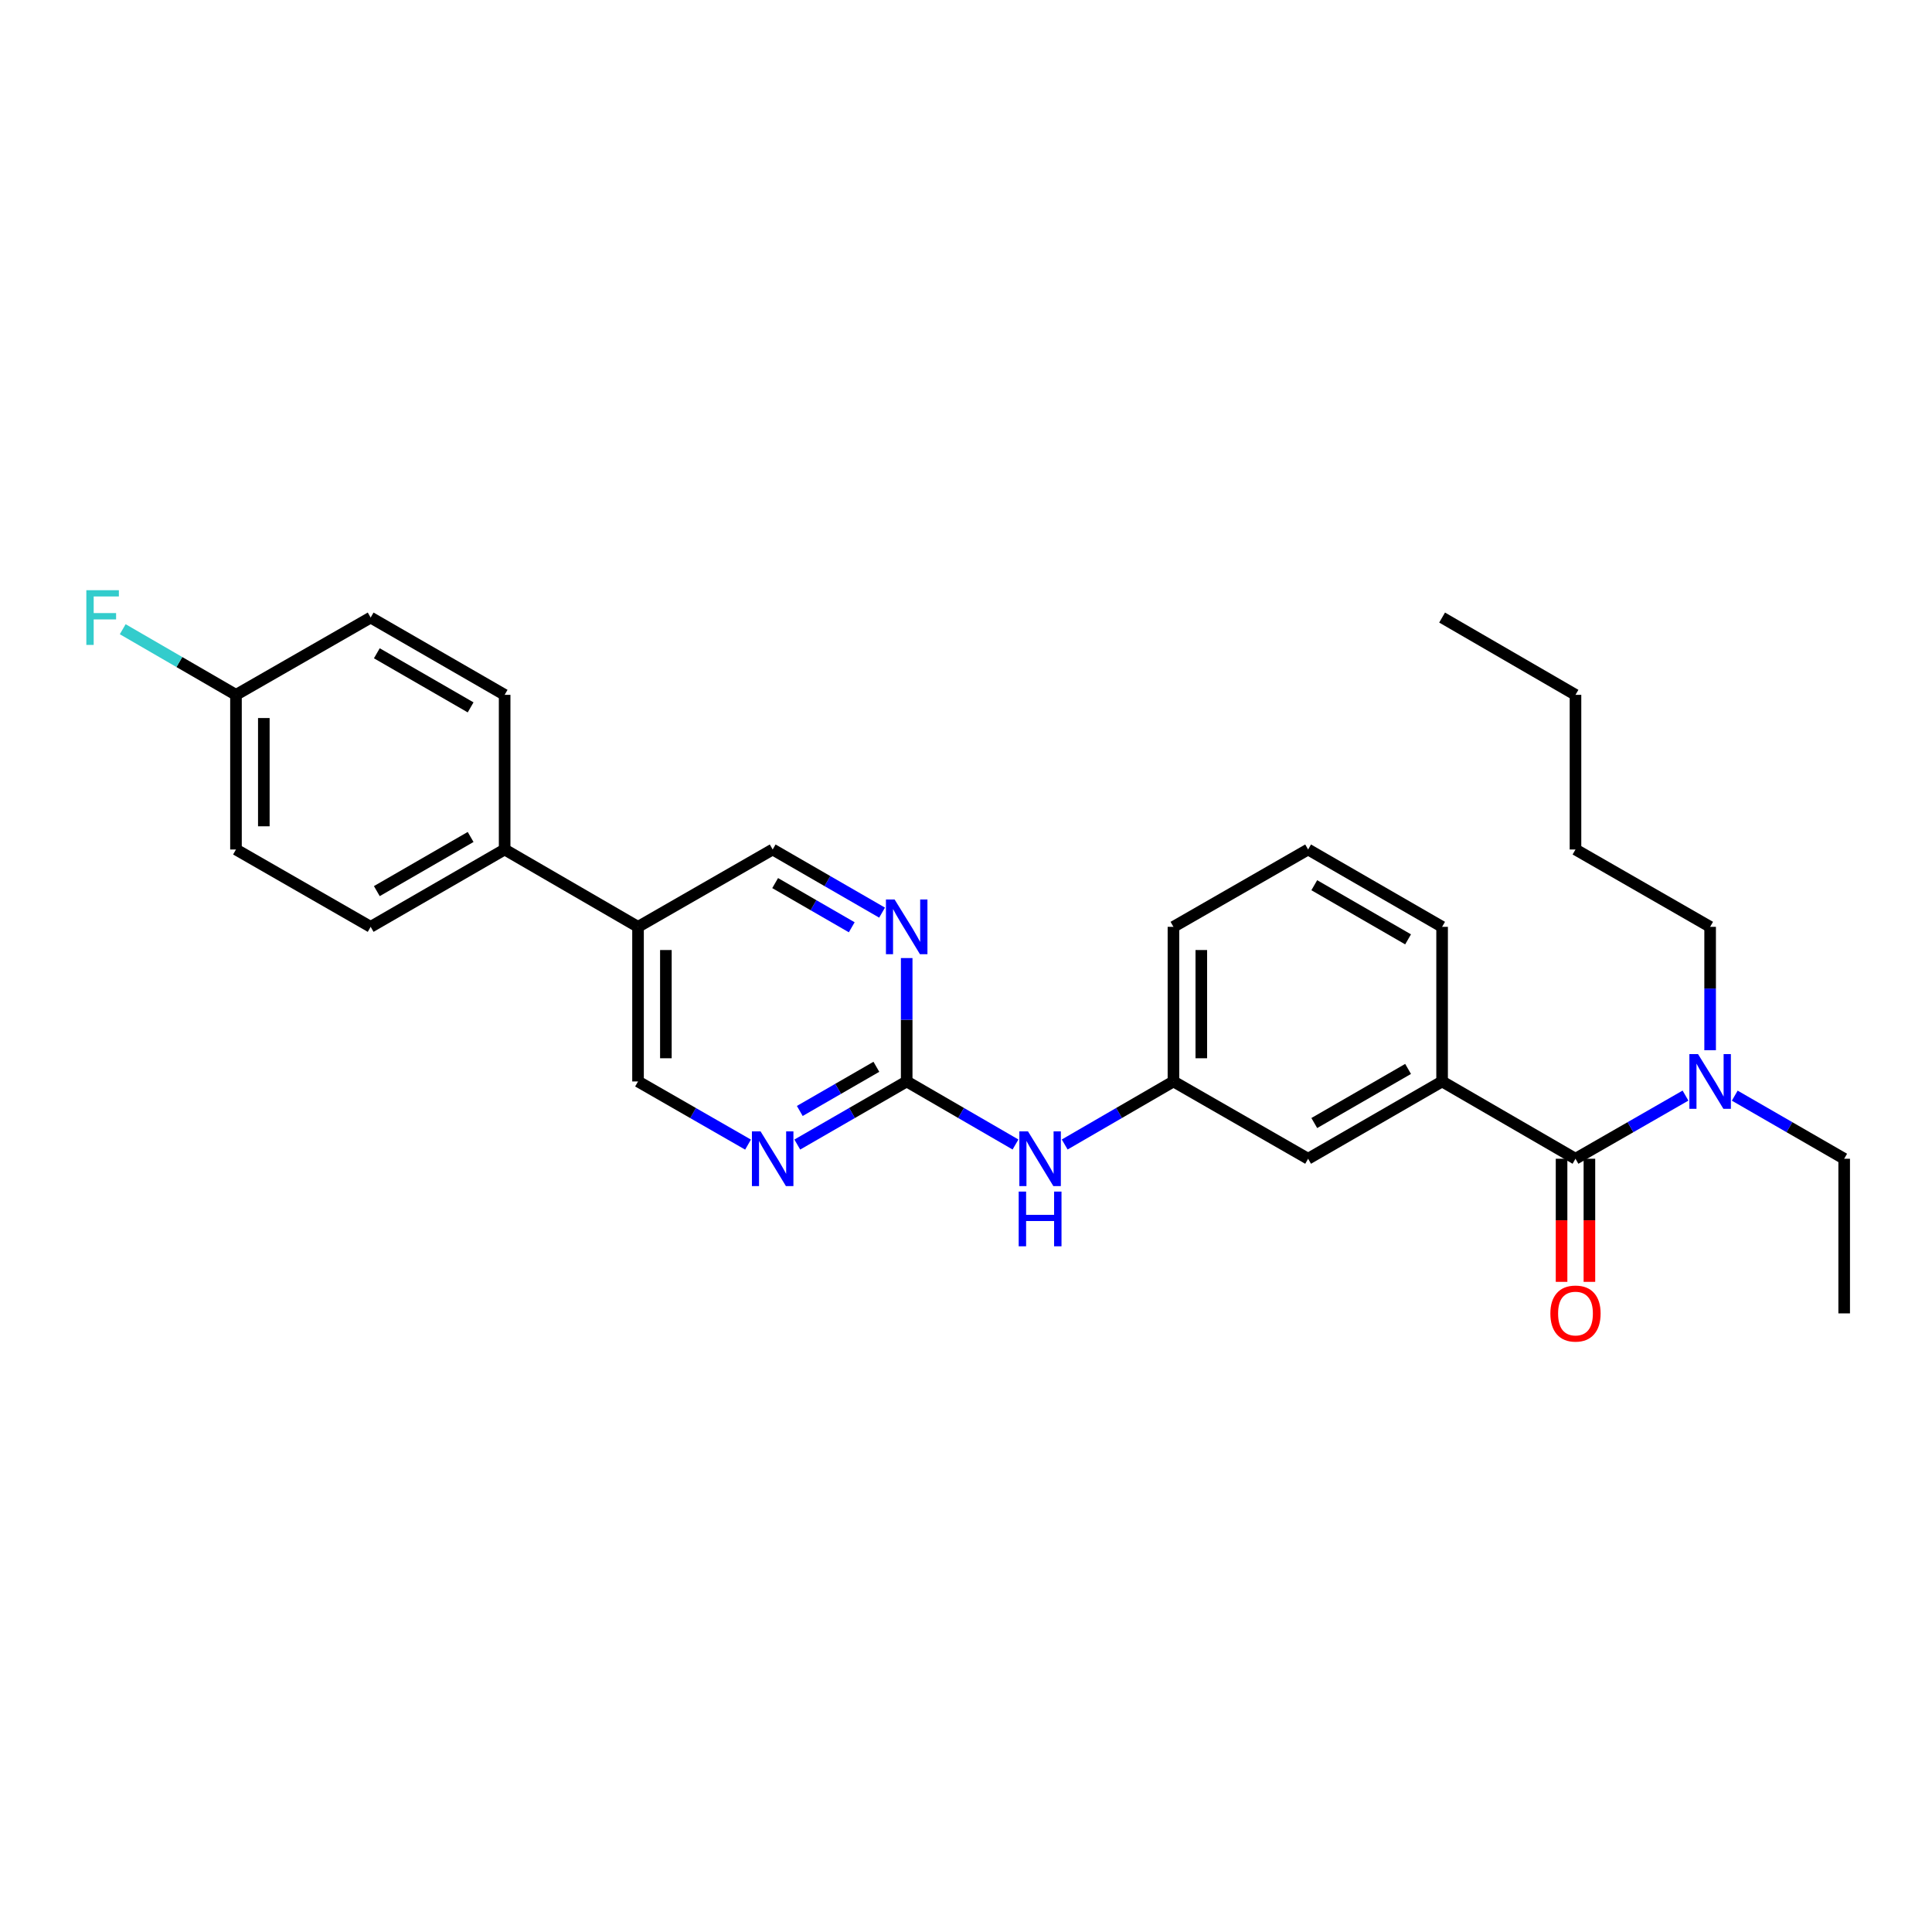 <?xml version='1.0' encoding='iso-8859-1'?>
<svg version='1.1' baseProfile='full'
              xmlns='http://www.w3.org/2000/svg'
                      xmlns:rdkit='http://www.rdkit.org/xml'
                      xmlns:xlink='http://www.w3.org/1999/xlink'
                  xml:space='preserve'
width='1000px' height='1000px' viewBox='0 0 1000 1000'>
<!-- END OF HEADER -->
<rect style='opacity:1.0;fill:#FFFFFF;stroke:none' width='1000' height='1000' x='0' y='0'> </rect>
<path class='bond-1' d='M 815.47,599.769 L 746.429,559.759' style='fill:none;fill-rule:evenodd;stroke:#000000;stroke-width:6px;stroke-linecap:butt;stroke-linejoin:miter;stroke-opacity:1' />
<path class='bond-6' d='M 815.47,599.769 L 843.94,583.424' style='fill:none;fill-rule:evenodd;stroke:#000000;stroke-width:6px;stroke-linecap:butt;stroke-linejoin:miter;stroke-opacity:1' />
<path class='bond-6' d='M 843.94,583.424 L 872.411,567.078' style='fill:none;fill-rule:evenodd;stroke:#0000FF;stroke-width:6px;stroke-linecap:butt;stroke-linejoin:miter;stroke-opacity:1' />
<path class='bond-11' d='M 808.262,599.769 L 808.262,631.628' style='fill:none;fill-rule:evenodd;stroke:#000000;stroke-width:6px;stroke-linecap:butt;stroke-linejoin:miter;stroke-opacity:1' />
<path class='bond-11' d='M 808.262,631.628 L 808.262,663.486' style='fill:none;fill-rule:evenodd;stroke:#FF0000;stroke-width:6px;stroke-linecap:butt;stroke-linejoin:miter;stroke-opacity:1' />
<path class='bond-11' d='M 822.677,599.769 L 822.677,631.628' style='fill:none;fill-rule:evenodd;stroke:#000000;stroke-width:6px;stroke-linecap:butt;stroke-linejoin:miter;stroke-opacity:1' />
<path class='bond-11' d='M 822.677,631.628 L 822.677,663.486' style='fill:none;fill-rule:evenodd;stroke:#FF0000;stroke-width:6px;stroke-linecap:butt;stroke-linejoin:miter;stroke-opacity:1' />
<path class='bond-0' d='M 469.302,559.759 L 497.459,576.075' style='fill:none;fill-rule:evenodd;stroke:#000000;stroke-width:6px;stroke-linecap:butt;stroke-linejoin:miter;stroke-opacity:1' />
<path class='bond-0' d='M 497.459,576.075 L 525.617,592.39' style='fill:none;fill-rule:evenodd;stroke:#0000FF;stroke-width:6px;stroke-linecap:butt;stroke-linejoin:miter;stroke-opacity:1' />
<path class='bond-2' d='M 469.302,559.759 L 440.989,576.09' style='fill:none;fill-rule:evenodd;stroke:#000000;stroke-width:6px;stroke-linecap:butt;stroke-linejoin:miter;stroke-opacity:1' />
<path class='bond-2' d='M 440.989,576.09 L 412.675,592.42' style='fill:none;fill-rule:evenodd;stroke:#0000FF;stroke-width:6px;stroke-linecap:butt;stroke-linejoin:miter;stroke-opacity:1' />
<path class='bond-2' d='M 453.606,552.171 L 433.786,563.602' style='fill:none;fill-rule:evenodd;stroke:#000000;stroke-width:6px;stroke-linecap:butt;stroke-linejoin:miter;stroke-opacity:1' />
<path class='bond-2' d='M 433.786,563.602 L 413.967,575.034' style='fill:none;fill-rule:evenodd;stroke:#0000FF;stroke-width:6px;stroke-linecap:butt;stroke-linejoin:miter;stroke-opacity:1' />
<path class='bond-3' d='M 469.302,559.759 L 469.302,527.825' style='fill:none;fill-rule:evenodd;stroke:#000000;stroke-width:6px;stroke-linecap:butt;stroke-linejoin:miter;stroke-opacity:1' />
<path class='bond-3' d='M 469.302,527.825 L 469.302,495.891' style='fill:none;fill-rule:evenodd;stroke:#0000FF;stroke-width:6px;stroke-linecap:butt;stroke-linejoin:miter;stroke-opacity:1' />
<path class='bond-8' d='M 746.429,559.759 L 677.075,599.769' style='fill:none;fill-rule:evenodd;stroke:#000000;stroke-width:6px;stroke-linecap:butt;stroke-linejoin:miter;stroke-opacity:1' />
<path class='bond-8' d='M 728.822,553.274 L 680.274,581.281' style='fill:none;fill-rule:evenodd;stroke:#000000;stroke-width:6px;stroke-linecap:butt;stroke-linejoin:miter;stroke-opacity:1' />
<path class='bond-19' d='M 746.429,559.759 L 746.429,479.73' style='fill:none;fill-rule:evenodd;stroke:#000000;stroke-width:6px;stroke-linecap:butt;stroke-linejoin:miter;stroke-opacity:1' />
<path class='bond-9' d='M 387.184,592.45 L 358.713,576.105' style='fill:none;fill-rule:evenodd;stroke:#0000FF;stroke-width:6px;stroke-linecap:butt;stroke-linejoin:miter;stroke-opacity:1' />
<path class='bond-9' d='M 358.713,576.105 L 330.243,559.759' style='fill:none;fill-rule:evenodd;stroke:#000000;stroke-width:6px;stroke-linecap:butt;stroke-linejoin:miter;stroke-opacity:1' />
<path class='bond-10' d='M 456.56,472.376 L 428.246,456.036' style='fill:none;fill-rule:evenodd;stroke:#0000FF;stroke-width:6px;stroke-linecap:butt;stroke-linejoin:miter;stroke-opacity:1' />
<path class='bond-10' d='M 428.246,456.036 L 399.933,439.696' style='fill:none;fill-rule:evenodd;stroke:#000000;stroke-width:6px;stroke-linecap:butt;stroke-linejoin:miter;stroke-opacity:1' />
<path class='bond-10' d='M 440.86,479.959 L 421.041,468.521' style='fill:none;fill-rule:evenodd;stroke:#0000FF;stroke-width:6px;stroke-linecap:butt;stroke-linejoin:miter;stroke-opacity:1' />
<path class='bond-10' d='M 421.041,468.521 L 401.221,457.083' style='fill:none;fill-rule:evenodd;stroke:#000000;stroke-width:6px;stroke-linecap:butt;stroke-linejoin:miter;stroke-opacity:1' />
<path class='bond-4' d='M 330.243,479.73 L 399.933,439.696' style='fill:none;fill-rule:evenodd;stroke:#000000;stroke-width:6px;stroke-linecap:butt;stroke-linejoin:miter;stroke-opacity:1' />
<path class='bond-7' d='M 330.243,479.73 L 261.201,439.696' style='fill:none;fill-rule:evenodd;stroke:#000000;stroke-width:6px;stroke-linecap:butt;stroke-linejoin:miter;stroke-opacity:1' />
<path class='bond-29' d='M 330.243,479.73 L 330.243,559.759' style='fill:none;fill-rule:evenodd;stroke:#000000;stroke-width:6px;stroke-linecap:butt;stroke-linejoin:miter;stroke-opacity:1' />
<path class='bond-29' d='M 344.658,491.734 L 344.658,547.755' style='fill:none;fill-rule:evenodd;stroke:#000000;stroke-width:6px;stroke-linecap:butt;stroke-linejoin:miter;stroke-opacity:1' />
<path class='bond-5' d='M 551.086,592.388 L 579.232,576.073' style='fill:none;fill-rule:evenodd;stroke:#0000FF;stroke-width:6px;stroke-linecap:butt;stroke-linejoin:miter;stroke-opacity:1' />
<path class='bond-5' d='M 579.232,576.073 L 607.377,559.759' style='fill:none;fill-rule:evenodd;stroke:#000000;stroke-width:6px;stroke-linecap:butt;stroke-linejoin:miter;stroke-opacity:1' />
<path class='bond-21' d='M 897.902,567.107 L 926.224,583.438' style='fill:none;fill-rule:evenodd;stroke:#0000FF;stroke-width:6px;stroke-linecap:butt;stroke-linejoin:miter;stroke-opacity:1' />
<path class='bond-21' d='M 926.224,583.438 L 954.545,599.769' style='fill:none;fill-rule:evenodd;stroke:#000000;stroke-width:6px;stroke-linecap:butt;stroke-linejoin:miter;stroke-opacity:1' />
<path class='bond-22' d='M 885.16,543.598 L 885.16,511.664' style='fill:none;fill-rule:evenodd;stroke:#0000FF;stroke-width:6px;stroke-linecap:butt;stroke-linejoin:miter;stroke-opacity:1' />
<path class='bond-22' d='M 885.16,511.664 L 885.16,479.73' style='fill:none;fill-rule:evenodd;stroke:#000000;stroke-width:6px;stroke-linecap:butt;stroke-linejoin:miter;stroke-opacity:1' />
<path class='bond-13' d='M 261.201,439.696 L 191.848,479.73' style='fill:none;fill-rule:evenodd;stroke:#000000;stroke-width:6px;stroke-linecap:butt;stroke-linejoin:miter;stroke-opacity:1' />
<path class='bond-13' d='M 243.592,433.216 L 195.044,461.24' style='fill:none;fill-rule:evenodd;stroke:#000000;stroke-width:6px;stroke-linecap:butt;stroke-linejoin:miter;stroke-opacity:1' />
<path class='bond-14' d='M 261.201,439.696 L 261.201,359.651' style='fill:none;fill-rule:evenodd;stroke:#000000;stroke-width:6px;stroke-linecap:butt;stroke-linejoin:miter;stroke-opacity:1' />
<path class='bond-12' d='M 677.075,599.769 L 607.377,559.759' style='fill:none;fill-rule:evenodd;stroke:#000000;stroke-width:6px;stroke-linecap:butt;stroke-linejoin:miter;stroke-opacity:1' />
<path class='bond-28' d='M 607.377,559.759 L 607.377,479.73' style='fill:none;fill-rule:evenodd;stroke:#000000;stroke-width:6px;stroke-linecap:butt;stroke-linejoin:miter;stroke-opacity:1' />
<path class='bond-28' d='M 621.792,547.755 L 621.792,491.734' style='fill:none;fill-rule:evenodd;stroke:#000000;stroke-width:6px;stroke-linecap:butt;stroke-linejoin:miter;stroke-opacity:1' />
<path class='bond-17' d='M 191.848,479.73 L 122.142,439.696' style='fill:none;fill-rule:evenodd;stroke:#000000;stroke-width:6px;stroke-linecap:butt;stroke-linejoin:miter;stroke-opacity:1' />
<path class='bond-16' d='M 261.201,359.651 L 191.848,319.648' style='fill:none;fill-rule:evenodd;stroke:#000000;stroke-width:6px;stroke-linecap:butt;stroke-linejoin:miter;stroke-opacity:1' />
<path class='bond-16' d='M 243.596,366.137 L 195.048,338.136' style='fill:none;fill-rule:evenodd;stroke:#000000;stroke-width:6px;stroke-linecap:butt;stroke-linejoin:miter;stroke-opacity:1' />
<path class='bond-15' d='M 122.142,359.651 L 191.848,319.648' style='fill:none;fill-rule:evenodd;stroke:#000000;stroke-width:6px;stroke-linecap:butt;stroke-linejoin:miter;stroke-opacity:1' />
<path class='bond-18' d='M 122.142,359.651 L 92.832,342.667' style='fill:none;fill-rule:evenodd;stroke:#000000;stroke-width:6px;stroke-linecap:butt;stroke-linejoin:miter;stroke-opacity:1' />
<path class='bond-18' d='M 92.832,342.667 L 63.523,325.683' style='fill:none;fill-rule:evenodd;stroke:#33CCCC;stroke-width:6px;stroke-linecap:butt;stroke-linejoin:miter;stroke-opacity:1' />
<path class='bond-30' d='M 122.142,359.651 L 122.142,439.696' style='fill:none;fill-rule:evenodd;stroke:#000000;stroke-width:6px;stroke-linecap:butt;stroke-linejoin:miter;stroke-opacity:1' />
<path class='bond-30' d='M 136.557,371.657 L 136.557,427.689' style='fill:none;fill-rule:evenodd;stroke:#000000;stroke-width:6px;stroke-linecap:butt;stroke-linejoin:miter;stroke-opacity:1' />
<path class='bond-20' d='M 746.429,479.73 L 677.075,439.696' style='fill:none;fill-rule:evenodd;stroke:#000000;stroke-width:6px;stroke-linecap:butt;stroke-linejoin:miter;stroke-opacity:1' />
<path class='bond-20' d='M 728.819,486.209 L 680.271,458.185' style='fill:none;fill-rule:evenodd;stroke:#000000;stroke-width:6px;stroke-linecap:butt;stroke-linejoin:miter;stroke-opacity:1' />
<path class='bond-23' d='M 677.075,439.696 L 607.377,479.73' style='fill:none;fill-rule:evenodd;stroke:#000000;stroke-width:6px;stroke-linecap:butt;stroke-linejoin:miter;stroke-opacity:1' />
<path class='bond-26' d='M 954.545,599.769 L 954.545,679.806' style='fill:none;fill-rule:evenodd;stroke:#000000;stroke-width:6px;stroke-linecap:butt;stroke-linejoin:miter;stroke-opacity:1' />
<path class='bond-24' d='M 885.16,479.73 L 815.47,439.696' style='fill:none;fill-rule:evenodd;stroke:#000000;stroke-width:6px;stroke-linecap:butt;stroke-linejoin:miter;stroke-opacity:1' />
<path class='bond-25' d='M 815.47,439.696 L 815.47,359.651' style='fill:none;fill-rule:evenodd;stroke:#000000;stroke-width:6px;stroke-linecap:butt;stroke-linejoin:miter;stroke-opacity:1' />
<path class='bond-27' d='M 815.47,359.651 L 746.429,319.648' style='fill:none;fill-rule:evenodd;stroke:#000000;stroke-width:6px;stroke-linecap:butt;stroke-linejoin:miter;stroke-opacity:1' />
<path  class='atom-3' d='M 393.673 585.609
L 402.953 600.609
Q 403.873 602.089, 405.353 604.769
Q 406.833 607.449, 406.913 607.609
L 406.913 585.609
L 410.673 585.609
L 410.673 613.929
L 406.793 613.929
L 396.833 597.529
Q 395.673 595.609, 394.433 593.409
Q 393.233 591.209, 392.873 590.529
L 392.873 613.929
L 389.193 613.929
L 389.193 585.609
L 393.673 585.609
' fill='#0000FF'/>
<path  class='atom-4' d='M 463.042 465.57
L 472.322 480.57
Q 473.242 482.05, 474.722 484.73
Q 476.202 487.41, 476.282 487.57
L 476.282 465.57
L 480.042 465.57
L 480.042 493.89
L 476.162 493.89
L 466.202 477.49
Q 465.042 475.57, 463.802 473.37
Q 462.602 471.17, 462.242 470.49
L 462.242 493.89
L 458.562 493.89
L 458.562 465.57
L 463.042 465.57
' fill='#0000FF'/>
<path  class='atom-6' d='M 532.092 585.609
L 541.372 600.609
Q 542.292 602.089, 543.772 604.769
Q 545.252 607.449, 545.332 607.609
L 545.332 585.609
L 549.092 585.609
L 549.092 613.929
L 545.212 613.929
L 535.252 597.529
Q 534.092 595.609, 532.852 593.409
Q 531.652 591.209, 531.292 590.529
L 531.292 613.929
L 527.612 613.929
L 527.612 585.609
L 532.092 585.609
' fill='#0000FF'/>
<path  class='atom-6' d='M 527.272 616.761
L 531.112 616.761
L 531.112 628.801
L 545.592 628.801
L 545.592 616.761
L 549.432 616.761
L 549.432 645.081
L 545.592 645.081
L 545.592 632.001
L 531.112 632.001
L 531.112 645.081
L 527.272 645.081
L 527.272 616.761
' fill='#0000FF'/>
<path  class='atom-7' d='M 878.9 545.599
L 888.18 560.599
Q 889.1 562.079, 890.58 564.759
Q 892.06 567.439, 892.14 567.599
L 892.14 545.599
L 895.9 545.599
L 895.9 573.919
L 892.02 573.919
L 882.06 557.519
Q 880.9 555.599, 879.66 553.399
Q 878.46 551.199, 878.1 550.519
L 878.1 573.919
L 874.42 573.919
L 874.42 545.599
L 878.9 545.599
' fill='#0000FF'/>
<path  class='atom-12' d='M 802.47 679.886
Q 802.47 673.086, 805.83 669.286
Q 809.19 665.486, 815.47 665.486
Q 821.75 665.486, 825.11 669.286
Q 828.47 673.086, 828.47 679.886
Q 828.47 686.766, 825.07 690.686
Q 821.67 694.566, 815.47 694.566
Q 809.23 694.566, 805.83 690.686
Q 802.47 686.806, 802.47 679.886
M 815.47 691.366
Q 819.79 691.366, 822.11 688.486
Q 824.47 685.566, 824.47 679.886
Q 824.47 674.326, 822.11 671.526
Q 819.79 668.686, 815.47 668.686
Q 811.15 668.686, 808.79 671.486
Q 806.47 674.286, 806.47 679.886
Q 806.47 685.606, 808.79 688.486
Q 811.15 691.366, 815.47 691.366
' fill='#FF0000'/>
<path  class='atom-19' d='M 44.689 305.488
L 61.529 305.488
L 61.529 308.728
L 48.489 308.728
L 48.489 317.328
L 60.089 317.328
L 60.089 320.608
L 48.489 320.608
L 48.489 333.808
L 44.689 333.808
L 44.689 305.488
' fill='#33CCCC'/>
</svg>
